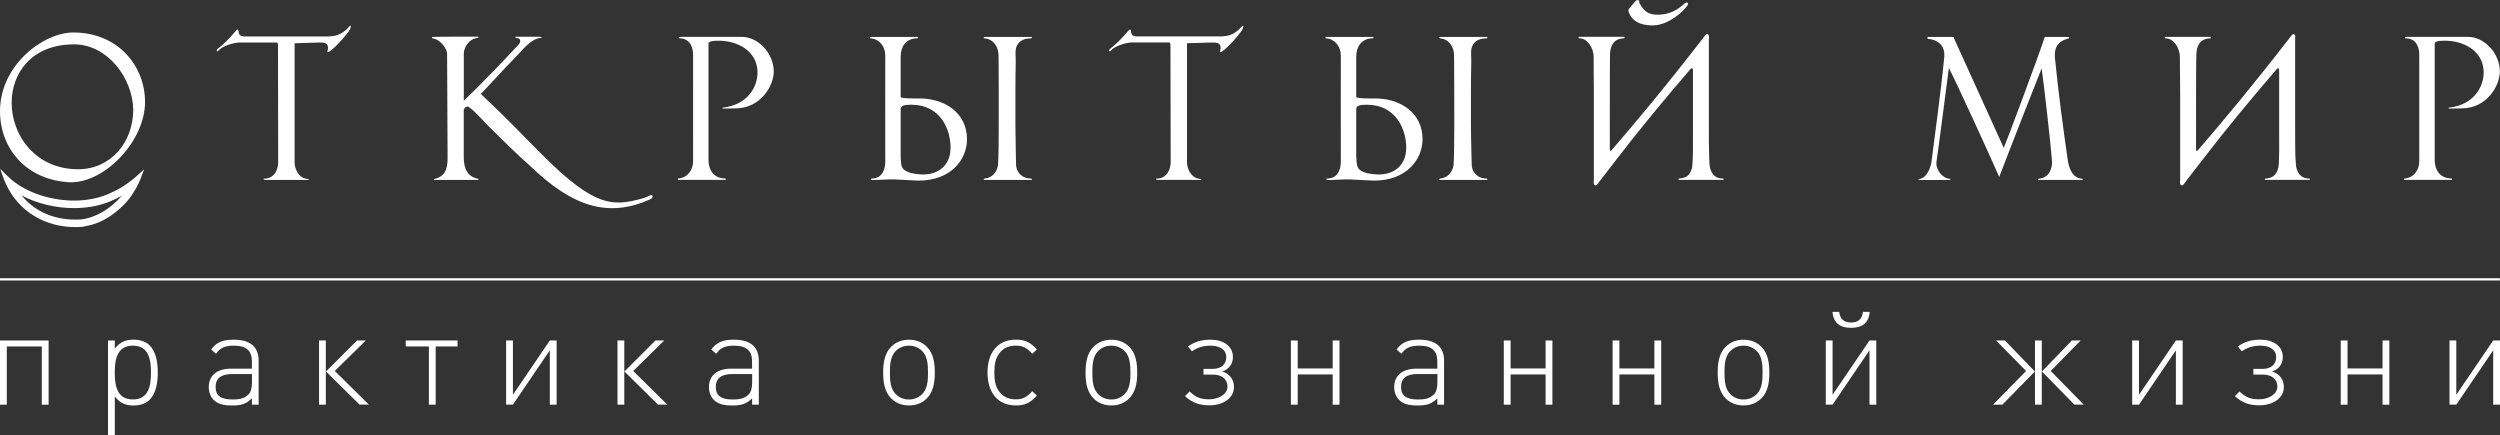 <?xml version="1.0" encoding="UTF-8"?> <!-- Generator: Adobe Illustrator 24.1.0, SVG Export Plug-In . SVG Version: 6.00 Build 0) --> <svg xmlns="http://www.w3.org/2000/svg" xmlns:xlink="http://www.w3.org/1999/xlink" id="Слой_1" x="0px" y="0px" viewBox="0 0 525.72 91.53" style="enable-background:new 0 0 525.72 91.53;" xml:space="preserve"><rect x="0" y="0" width="525.72" height="91.53" fill="#333333" stroke="none"/> <style type="text/css"> .st0{fill-rule:evenodd;clip-rule:evenodd;fill:#FFFFFF;} .st1{fill:#FFFFFF;} </style> <g> <g> <path class="st0" d="M4.56,41.11c2.84,3.49,7.16,5.33,12.36,5.04c3.06-0.28,6.29-2.19,8.69-4.97c-0.68,0.37-1.42,0.73-2.24,1.08 c-2.29,0.98-4.88,1.49-7.69,1.5C11.79,43.79,7.8,42.81,4.56,41.11L4.56,41.11z M16.03,47.76C9.46,47.8,3.95,44.45,1.31,38.82 c-0.36-0.73-0.61-1.45-0.91-2.25c-0.13-0.35-0.24-0.73-0.35-1.09c0.65,0.72,1.07,1.09,1.79,1.78c0.09,0.09,0.56,0.51,0.66,0.6 c3.23,2.69,8.28,4.34,13.18,4.32c2.56-0.01,5.02-0.49,7.09-1.38c2.35-1.01,3.87-2.01,5.39-3.27l2.16-1.93 c-0.26,0.71-0.55,1.48-0.84,2.19c-0.27,0.68-0.55,1.23-0.91,1.86c-0.29,0.5-0.59,0.99-0.91,1.46c-0.62,0.91-1.35,1.74-2.16,2.48 c-1.53,1.42-3.33,2.67-5.29,3.38c-0.51,0.19-1.04,0.34-1.58,0.45c-0.51,0.12-1.08,0.27-1.61,0.3 C16.67,47.75,16.36,47.76,16.03,47.76L16.03,47.76z M485.6,37.54h-0.08c-1.74,0-2.47-1.29-2.69-2.6 c-0.02-0.25-0.04-0.53-0.06-0.85c0,0,0-0.01,0-0.02l-0.09-1.41c-0.04-1.68-0.04-3.81-0.04-6.22V8.34c0.2-1.33-0.43-1.49-0.95-0.64 c-8.23,10.62-13.83,17.3-19.52,23.92c-0.17,0.19-0.37,0.16-0.37-0.17c0-11.93,0-18.15,0.07-20.19c0.09-1.37,0.58-3.15,2.93-3.19 c0,0,0.1-0.03,0.11-0.16c0.03-0.12-0.11-0.16-0.11-0.16h-9.37c-0.17,0-0.22,0.11-0.22,0.16c0,0.06,0.05,0.16,0.22,0.16 c1.78,0,2.95,2.17,2.97,3.82c0.03,1.16,0,2.99,0.06,7.51v18.43c-0.2,1.32,0.45,1.48,0.98,0.65l0.45-0.65 c1.2-1.52,2.29-2.96,3.33-4.3c4.96-6.48,10.21-12.78,15.51-18.95c0.36-0.44,0.55-0.2,0.55,0.28v11.58c0,3.85,0.06,7.01-0.15,8.69 h0c-0.27,1.27-0.93,2.32-2.58,2.4c-0.21,0-0.3,0.09-0.3,0.16c0,0.09,0.04,0.14,0.21,0.14h9.14c0,0,0.13-0.03,0.16-0.14 C485.76,37.55,485.6,37.54,485.6,37.54L485.6,37.54z M437.79,37.58c0.15,0,0.24,0.08,0.2,0.15c-0.02,0.1-0.13,0.11-0.13,0.11 h-9.14c0,0-0.14,0-0.15-0.11c0-0.1,0.2-0.15,0.2-0.15c2.18-0.2,2.75-2.17,2.75-3.42V34c-0.21-3.16-1.78-16.96-2.19-19.61 c-0.41,0.99-6.18,15.63-8.92,22.83c-0.74-1.86-9.65-21.32-10.59-22.92c-0.24,1.86-2.27,17.64-2.58,19.55l-0.05,0.48 c0,1.64,1.51,3.26,2.81,3.26c0,0,0.19,0.02,0.16,0.15c-0.02,0.11-0.16,0.11-0.16,0.11h-6.38c0,0-0.15-0.01-0.15-0.11 c0-0.08,0.09-0.1,0.09-0.1c1.61-0.11,2.46-2.48,2.6-3.57c0.51-4.11,1.98-14.64,2.71-22.17v-0.41c0-1.92-1.36-3.15-3.39-3.31 c0,0-0.18-0.07-0.19-0.21c0-0.15,0.19-0.21,0.19-0.21h5.29l10.6,23.34c0.08,0,7.64-20.13,8.62-23.34h4.93 c0.15,0,0.21,0.06,0.21,0.16c0,0.1-0.06,0.16-0.21,0.2c-2.34,0.57-2.81,2.03-2.81,3.42c0,0.32,0,0.63,0.05,0.94 c0.65,6.64,1.76,14.95,2.64,21.01C435.04,35.4,435.83,37.42,437.79,37.58L437.79,37.58L437.79,37.58z M519,7.75 c-2.62,0-11.75,0.02-12.43,0c-0.11,0-0.22,0-0.36,0c-0.28,0-0.51,0.04-0.5,0.19c0.03,0.09,0.16,0.12,0.16,0.12 c2.43,0.01,2.9,2.18,2.87,3.53c-0.03,7.3,0.04,18.81,0,22.38c-0.01,1.81-1.18,3.42-3.06,3.56c0,0-0.16,0.01-0.16,0.16 c0,0.13,0.22,0.14,0.22,0.14s8.87,0.02,9.74,0c0,0,0.15,0.02,0.16-0.14c0-0.15-0.16-0.16-0.16-0.16 c-2.44-0.03-3.47-1.86-3.49-3.78c0-0.76,0-24.59,0-24.59c-0.02-0.51,1.15-0.59,1.83-0.6c4.25-0.09,8.39,2.13,8.47,6.58 c0.04,3.21-2.18,6.93-7.27,7.49c0,0-0.13,0.01-0.13,0.1c0,0.08,0.07,0.11,0.29,0.1l2.62-0.04c5.13-0.09,7.9-4.7,7.89-7.82 C525.63,11.1,522.37,7.75,519,7.75L519,7.75z M312.62,37.55c-2.11-0.03-3.17-1.54-3.14-3.02c0.01-0.63-0.16-5.24-0.16-8.38v-6.92 c0-4.75,0.13-6.53,0.04-7.68c-0.17-2.21,0.94-3.47,3.26-3.49c0,0,0.16-0.01,0.16-0.16c-0.01-0.15-0.16-0.14-0.16-0.14 c-0.88-0.01-9.75,0-9.75,0s-0.2,0.02-0.2,0.15c0,0.14,0.15,0.15,0.15,0.15c1.87,0.16,2.94,1.75,2.95,3.56c0,0,0.04,2.94,0.04,7.61 l0.01,6.92c0,2.43-0.04,7.58-0.16,8.65c-0.28,1.45-1.27,2.62-2.85,2.75c0,0-0.15,0-0.15,0.15c0,0.13,0.2,0.14,0.2,0.14 s8.88,0.01,9.75,0c0,0,0.16,0.02,0.16-0.14C312.79,37.55,312.62,37.55,312.62,37.55L312.62,37.55z M290.08,36.69 c-0.71,0-2.44-0.08-3.53-0.6c-1.22-0.6-1.22-1.15-1.35-3.12c0,0,0-0.04,0-0.07c0-2.64,0-6.43,0-10.07 c0.13-0.59,0.67-0.81,2.24-0.81c6.23,0,8.27,5.35,8.27,8.98C295.72,35.52,292.24,36.69,290.08,36.69L290.08,36.69z M289.16,20.7 h-1.28c-1.48,0-2.19-0.11-2.44-0.15c-0.12-0.06-0.19-0.1-0.24-0.2c0-4.48,0-8.22,0-8.52c0.01-1.93,1.05-3.75,3.46-3.77 c0,0,0.18-0.01,0.18-0.16c0-0.15-0.18-0.14-0.18-0.14c-0.86-0.01-9.73,0-9.73,0s-0.22,0.02-0.22,0.15c0,0.14,0.18,0.15,0.18,0.15 c1.86,0.16,3.05,1.75,3.07,3.56c0.01,3.58-0.03,15.08,0,22.38c0,1.36-0.46,3.53-2.9,3.55c0,0-0.13,0-0.16,0.11 c-0.02,0.16,0.21,0.19,0.52,0.19c0.12,0,0.23,0,0.35,0c0.33,0,3-0.15,3.95-0.13c1.47,0.06,4.65,0.26,5.22,0.26 c6.82,0,10.2-4.44,10.2-8.71C299.16,23.82,294.59,20.7,289.16,20.7L289.16,20.7z M256.83,7.66c0.98-0.1,2.52,0,4.38-2.16 l0.15-0.11c0,0,0.05,0.03,0.09,0.06c0.02,0.03,0.01,0.09,0.01,0.09l-0.15,0.57c-0.47,0.98-3.92,4.85-4.69,4.85 c0,0-0.04,0-0.06-0.05c-0.03-0.02-0.03-0.05-0.03-0.05V10.8c0.09-0.26,0.15-0.46,0.15-0.67c0-0.87-0.4-1.19-1.55-1.19h-0.31 l-5.21,0.15v25.08c0,1.24,0.85,3.39,2.84,3.45c0,0,0.21,0.02,0.16,0.16c-0.05,0.09-0.76,0.05-2.06,0.05h-6.48 c-0.76,0-0.98,0-0.98-0.21c0,0,0-0.03,0.05-0.04c0.02-0.02,0.05-0.02,0.05-0.02c2.38,0,2.99-2.21,2.99-3.45 c0-4.88-0.05-16.32-0.05-24.56c0-0.4-0.04-0.57-0.25-0.62h-7.88c-1.24,0-3.82,0.83-4.48,1.81l-0.15,0.05l-0.16-0.15l0.09-0.25 c3.15-2.52,3.97-4.18,4.32-4.18c0.47,0-0.26,1.45,1.46,1.45H256.83L256.83,7.66z M137.16,41.12c-0.22-0.25-0.78,0.13-1.02,0.23 c-0.45,0.2-0.85,0.34-1.4,0.48c-5.81,1.51-9.63,1.81-20.59-9.16c-5.83-5.82-6.19-6.43-13.04-12.92l0,0 c0.57-0.52,5.4-5.84,7.12-7.54c1.41-1.35,3.3-4.13,5.52-4.23c0,0,0.07,0,0.1-0.04c0.07-0.04,0.07-0.06,0.07-0.06 c0-0.1-0.22-0.16-0.64-0.16h-4.74c0,0-0.14-0.01-0.16,0.1c-0.01,0.14,0.11,0.17,0.21,0.17c0.61,0,0.81,0.31,0.81,0.62 c0,0.2-0.09,0.46-0.25,0.66c-3.67,3.98-8.05,8.48-11.62,11.93v-9.97c0-1.14,1.04-3.09,2.9-3.25c0.14,0,0.21-0.07,0.18-0.17 c0-0.11-0.18-0.1-0.18-0.1c-1.76,0-9.25,0-9.5,0.06c0,0-0.11,0.06-0.11,0.16c0,0.09,0.15,0.16,0.15,0.16 c1.7,0.15,3.05,2.27,3.05,3.19c0,2.08,0.1,21.38,0.1,21.38v0.37c0,1.7-0.05,3.98-2.75,4.6c0,0-0.12,0.07-0.15,0.16 c-0.02,0.04,0,0.05,0,0.05h8.78c0.52,0,0.62,0,0.62-0.05c0-0.05,0-0.21-0.17-0.21c-2.16-0.46-2.93-2.16-2.93-4.54v-9.86 c0-0.32,0.31-0.74,0.89-0.78v-0.01c0.46,0.32,0.66,0.42,1.44,1.17c0.71,0.66,2.48,2.6,3.62,3.7c2.62,2.59,4.77,4.74,8.04,7.66 c8.97,8.66,16.5,10.95,25.29,6.96C137.05,41.73,137.39,41.42,137.16,41.12L137.16,41.12z M362.32,37.54h-0.12 c-1.72,0-2.45-1.29-2.67-2.6c-0.02-0.25-0.06-0.53-0.07-0.85c0,0,0-0.01,0-0.02l-0.05-1.41c-0.06-1.68-0.06-3.81-0.06-6.22 l0-18.11c0.21-1.33-0.43-1.49-0.97-0.64c-8.2,10.62-13.81,17.3-19.5,23.92c-0.16,0.19-0.36,0.16-0.36-0.17 c0-11.93,0-18.15,0.06-20.19c0.06-1.37,0.58-3.15,2.95-3.19c0,0,0.09-0.03,0.09-0.16c0.01-0.12-0.09-0.16-0.09-0.16h-9.41 c-0.15,0-0.19,0.11-0.19,0.16c0,0.06,0.04,0.16,0.19,0.16c1.79,0,2.99,2.17,3.01,3.82c0.01,1.16-0.02,2.99,0.04,7.51v18.43 c-0.19,1.32,0.43,1.48,0.94,0.65l0.5-0.65c1.2-1.52,2.28-2.96,3.32-4.3c4.98-6.48,10.22-12.78,15.52-18.95 c0.36-0.44,0.56-0.2,0.56,0.28v11.58c0,3.85,0.04,7.01-0.16,8.69l0,0c-0.26,1.27-0.92,2.32-2.59,2.4c-0.21,0-0.31,0.09-0.31,0.16 c0,0.09,0.05,0.14,0.19,0.14h9.19c0,0,0.13-0.03,0.15-0.14C362.49,37.55,362.32,37.54,362.32,37.54L362.32,37.54z M216.82,37.55 c-2.11-0.03-3.17-1.54-3.16-3.02c0.01-0.63-0.13-5.24-0.13-8.38l0-6.92c0-4.75,0.12-6.53,0.03-7.68 c-0.15-2.21,0.94-3.47,3.26-3.49c0,0,0.17-0.01,0.17-0.16c0-0.15-0.17-0.14-0.17-0.14c-0.87-0.01-9.73,0-9.73,0 s-0.24,0.02-0.24,0.15c0,0.14,0.18,0.15,0.18,0.15c1.86,0.16,2.94,1.75,2.95,3.56c0,0,0.04,2.94,0.04,7.61v6.92 c0,2.43-0.02,7.58-0.16,8.65c-0.26,1.45-1.25,2.62-2.83,2.75c0,0-0.18,0-0.18,0.15c0,0.13,0.24,0.14,0.24,0.14s8.86,0.01,9.73,0 c0,0,0.17,0.02,0.17-0.14C216.98,37.55,216.82,37.55,216.82,37.55L216.82,37.55z M194.27,36.69c-0.72,0-2.45-0.08-3.5-0.6 c-1.26-0.6-1.26-1.15-1.37-3.12c0,0,0-0.04,0-0.07c0-2.64,0-6.43,0-10.07c0.13-0.59,0.65-0.81,2.24-0.81 c6.25,0,8.25,5.35,8.25,8.98C199.89,35.52,196.43,36.69,194.27,36.69L194.27,36.69z M193.35,20.7h-1.29 c-1.47,0-2.19-0.11-2.42-0.15c-0.13-0.06-0.21-0.1-0.24-0.2c0-4.48,0-8.22,0-8.52c0.01-1.93,1.04-3.75,3.47-3.77 c0,0,0.17-0.01,0.17-0.16c-0.01-0.15-0.15-0.14-0.15-0.14c-0.89-0.01-9.74,0-9.74,0s-0.21,0.02-0.21,0.15 c0,0.14,0.14,0.15,0.14,0.15c1.88,0.16,3.08,1.75,3.08,3.56c0.01,3.58-0.03,15.08,0,22.38c0,1.36-0.46,3.53-2.87,3.55 c0,0-0.14,0-0.18,0.11c-0.01,0.16,0.21,0.19,0.52,0.19c0.12,0,0.22,0,0.34,0c0.33,0,3.01-0.15,3.97-0.13 c1.46,0.06,4.63,0.26,5.21,0.26c6.84,0,10.2-4.44,10.2-8.71C203.34,23.82,198.78,20.7,193.35,20.7L193.35,20.7z M155.99,7.75 c-2.61,0-11.74,0.02-12.42,0c-0.12,0-0.22,0-0.36,0c-0.3,0-0.53,0.04-0.49,0.19c0.03,0.09,0.15,0.12,0.15,0.12 c2.42,0.01,2.89,2.18,2.88,3.53c-0.03,7.3,0.03,18.81,0,22.38c-0.02,1.81-1.21,3.42-3.07,3.56c0,0-0.15,0.01-0.15,0.16 c0,0.13,0.2,0.14,0.2,0.14s8.87,0.02,9.75,0c0,0,0.15,0.02,0.15-0.14c0-0.15-0.15-0.16-0.15-0.16c-2.45-0.03-3.47-1.86-3.49-3.78 c0-0.76,0-24.59,0-24.59c-0.01-0.51,1.17-0.59,1.84-0.6c4.24-0.09,8.38,2.13,8.47,6.58c0.05,3.21-2.17,6.93-7.29,7.49 c0,0-0.1,0.01-0.1,0.1c0,0.08,0.07,0.11,0.27,0.1l2.63-0.04c5.14-0.09,7.91-4.7,7.91-7.82C162.63,11.1,159.38,7.75,155.99,7.75 L155.99,7.75z M69.15,7.66c0.99-0.1,2.52,0,4.38-2.16l0.15-0.11c0,0,0.04,0.03,0.08,0.06c0.03,0.03,0.02,0.09,0.02,0.09 l-0.15,0.57c-0.46,0.98-3.92,4.85-4.7,4.85c0,0-0.02,0-0.05-0.05c-0.04-0.02-0.04-0.05-0.04-0.05V10.8 c0.09-0.26,0.14-0.46,0.14-0.67c0-0.87-0.41-1.19-1.54-1.19h-0.31L61.95,9.1v25.08c0,1.24,0.82,3.39,2.82,3.45 c0,0,0.2,0.02,0.17,0.16c-0.04,0.09-0.78,0.05-2.06,0.05h-6.48c-0.77,0-0.98,0-0.98-0.21c0,0,0-0.03,0.04-0.04 c0.03-0.02,0.06-0.02,0.06-0.02c2.37,0,2.98-2.21,2.98-3.45c0-4.88-0.04-16.32-0.04-24.56c0-0.4-0.04-0.57-0.27-0.62h-7.86 c-1.23,0-3.81,0.83-4.48,1.81l-0.17,0.05l-0.13-0.15l0.09-0.25c3.13-2.52,3.96-4.18,4.32-4.18c0.46,0-0.25,1.45,1.45,1.45H69.15 L69.15,7.66z M16.42,35.59c6.87,0,11.6-5.65,11.6-12.58c-0.14-6.59-5.42-13.68-12.43-13.68c-9.05,0-13.14,6.16-13.14,12.27 C2.45,28.45,7.45,35.59,16.42,35.59L16.42,35.59z M15.43,6.83C9.07,6.83,0,13.73,0,23.38c0,7.81,5.49,14.6,14.91,14.96 c7.28,0,15.59-8.76,15.59-16.88C30.51,13.88,24.82,6.83,15.43,6.83L15.43,6.83z M343.87,0.28c0.16-0.17,0.35-0.28,0.48-0.28 c0.03,0,0.21,0.04,0.3,0.11c0.15,0.13,0,0.46,0.11,0.54c1.12,2.08,2.23,2.48,4.12,2.44c2.4-0.09,4.06-1.16,5.13-2.16 c0.3-0.28,0.59-0.4,0.71-0.4c0.16,0,0.25,0.08,0.28,0.24c0,0.17-0.07,0.28-0.2,0.45c-0.83,1.21-3.87,4-7.06,4.12 c-1.8,0.04-4.47-0.32-5.28-2.95c-0.07-0.2-0.01-0.4,0.08-0.54L343.87,0.28L343.87,0.28z"></path> <g> <rect x="0" y="58.51" class="st1" width="525.7" height="0.47"></rect> </g> <g> <path class="st1" d="M8.79,85.1V72.86H1.43V85.1H0V71.6h10.22v13.5H8.79z"></path> <path class="st1" d="M31.45,84.09c-0.7,0.7-1.88,1.18-3.31,1.18c-1.54,0-2.8-0.34-4-1.9v8.17h-1.43V71.6h1.43v1.73 c1.21-1.57,2.47-1.9,4-1.9c1.43,0,2.6,0.48,3.31,1.18c1.37,1.37,1.73,3.61,1.73,5.74C33.18,80.48,32.82,82.71,31.45,84.09z M27.94,72.69c-3.3,0-3.81,2.86-3.81,5.66S24.64,84,27.94,84c3.31,0,3.81-2.86,3.81-5.66S31.25,72.69,27.94,72.69z"></path> <path class="st1" d="M52.98,85.1v-1.34c-1.15,1.15-2.21,1.51-4.12,1.51c-1.99,0-3.11-0.34-3.98-1.23 c-0.62-0.64-0.98-1.62-0.98-2.63c0-2.46,1.76-3.89,4.7-3.89h4.37V76c0-2.16-1.06-3.31-3.81-3.31c-1.9,0-2.89,0.48-3.73,1.71 l-1.03-0.9c1.15-1.6,2.57-2.07,4.76-2.07c3.56,0,5.23,1.6,5.23,4.42v9.24H52.98z M52.98,78.66h-4.2c-2.32,0-3.44,0.92-3.44,2.72 c0,1.79,1.09,2.63,3.53,2.63c1.23,0,2.41-0.11,3.36-1.04c0.5-0.48,0.76-1.32,0.76-2.58V78.66z"></path> <path class="st1" d="M68.52,85.1h-1.43V71.6h1.43V85.1z M75.07,71.6h1.85l-6.52,6.41l7.17,7.08h-1.96l-7.06-6.97L75.07,71.6z"></path> <path class="st1" d="M91.62,72.86V85.1h-1.43V72.86h-4.87V71.6h10.89v1.26H91.62z"></path> <path class="st1" d="M115.62,85.1V73.67l-7.76,11.42h-1.43V71.6h1.43v11.42l7.76-11.42h1.43v13.5H115.62z"></path> <path class="st1" d="M131.28,85.1h-1.43V71.6h1.43V85.1z M137.83,71.6h1.85l-6.52,6.41l7.17,7.08h-1.96l-7.06-6.97L137.83,71.6z"></path> <path class="st1" d="M158.16,85.1v-1.34c-1.15,1.15-2.21,1.51-4.12,1.51c-1.99,0-3.11-0.34-3.98-1.23 c-0.62-0.64-0.98-1.62-0.98-2.63c0-2.46,1.76-3.89,4.7-3.89h4.37V76c0-2.16-1.06-3.31-3.81-3.31c-1.9,0-2.89,0.48-3.73,1.71 l-1.03-0.9c1.15-1.6,2.57-2.07,4.76-2.07c3.56,0,5.23,1.6,5.23,4.42v9.24H158.16z M158.16,78.66h-4.2 c-2.32,0-3.44,0.92-3.44,2.72c0,1.79,1.09,2.63,3.53,2.63c1.23,0,2.41-0.11,3.36-1.04c0.5-0.48,0.76-1.32,0.76-2.58V78.66z"></path> <path class="st1" d="M194.9,83.78c-0.98,0.98-2.24,1.48-3.75,1.48c-1.51,0-2.77-0.5-3.75-1.48c-1.43-1.43-1.68-3.5-1.68-5.43 s0.25-4,1.68-5.43c0.98-0.98,2.24-1.48,3.75-1.48c1.51,0,2.77,0.5,3.75,1.48c1.43,1.43,1.68,3.5,1.68,5.43 S196.32,82.35,194.9,83.78z M193.94,73.84c-0.76-0.76-1.71-1.15-2.8-1.15c-1.09,0-2.05,0.39-2.8,1.15 c-1.12,1.12-1.2,2.94-1.2,4.51c0,1.57,0.08,3.39,1.2,4.51c0.76,0.76,1.71,1.15,2.8,1.15c1.09,0,2.04-0.39,2.8-1.15 c1.12-1.12,1.21-2.94,1.21-4.51C195.15,76.78,195.06,74.96,193.94,73.84z"></path> <path class="st1" d="M213.6,85.26c-3.7,0-5.94-2.63-5.94-6.92s2.24-6.92,5.94-6.92c1.85,0,3.02,0.48,4.45,2.07l-0.98,0.9 c-1.15-1.29-2.05-1.71-3.47-1.71c-1.54,0-2.77,0.59-3.58,1.79c-0.67,0.98-0.92,2.05-0.92,3.86s0.25,2.88,0.92,3.86 c0.81,1.2,2.04,1.79,3.58,1.79c1.43,0,2.32-0.45,3.47-1.71l0.98,0.9C216.63,84.79,215.45,85.26,213.6,85.26z"></path> <path class="st1" d="M237.46,83.78c-0.98,0.98-2.24,1.48-3.75,1.48s-2.77-0.5-3.75-1.48c-1.43-1.43-1.68-3.5-1.68-5.43 s0.25-4,1.68-5.43c0.98-0.98,2.24-1.48,3.75-1.48s2.77,0.5,3.75,1.48c1.43,1.43,1.68,3.5,1.68,5.43S238.89,82.35,237.46,83.78z M236.51,73.84c-0.76-0.76-1.71-1.15-2.8-1.15s-2.05,0.39-2.8,1.15c-1.12,1.12-1.2,2.94-1.2,4.51c0,1.57,0.08,3.39,1.2,4.51 c0.76,0.76,1.71,1.15,2.8,1.15s2.04-0.39,2.8-1.15c1.12-1.12,1.21-2.94,1.21-4.51C237.71,76.78,237.63,74.96,236.51,73.84z"></path> <path class="st1" d="M254.4,85.23c-2.15,0-3.61-0.47-5.21-1.93l0.98-0.98c1.29,1.26,2.32,1.65,4.14,1.65 c1.79,0,3.81-0.98,3.81-2.63c0-1.71-1.29-2.57-3.11-2.57h-1.93v-1.2h1.99c1.62,0,2.8-0.87,2.8-2.47c0-1.54-1.31-2.41-3.33-2.41 c-1.46,0-2.72,0.37-3.89,1.18l-0.84-1.01c1.48-1.04,2.94-1.43,4.73-1.43c2.69,0,4.73,1.32,4.73,3.64c0,1.4-0.78,2.6-2.27,3.05 c1.51,0.42,2.49,1.65,2.49,3.25C259.5,83.78,257.12,85.23,254.4,85.23z"></path> <path class="st1" d="M280.25,85.1v-6.36h-7.36v6.36h-1.43V71.6h1.43v5.88h7.36V71.6h1.43v13.5H280.25z"></path> <path class="st1" d="M302.26,85.1v-1.34c-1.15,1.15-2.21,1.51-4.12,1.51c-1.99,0-3.11-0.34-3.98-1.23 c-0.62-0.64-0.98-1.62-0.98-2.63c0-2.46,1.76-3.89,4.7-3.89h4.37V76c0-2.16-1.06-3.31-3.81-3.31c-1.9,0-2.89,0.48-3.73,1.71 l-1.03-0.9c1.15-1.6,2.57-2.07,4.76-2.07c3.56,0,5.23,1.6,5.23,4.42v9.24H302.26z M302.26,78.66h-4.2 c-2.32,0-3.44,0.92-3.44,2.72c0,1.79,1.09,2.63,3.53,2.63c1.23,0,2.41-0.11,3.36-1.04c0.5-0.48,0.76-1.32,0.76-2.58V78.66z"></path> <path class="st1" d="M325.02,85.1v-6.36h-7.36v6.36h-1.43V71.6h1.43v5.88h7.36V71.6h1.43v13.5H325.02z"></path> <path class="st1" d="M347.9,85.1v-6.36h-7.36v6.36h-1.43V71.6h1.43v5.88h7.36V71.6h1.43v13.5H347.9z"></path> <path class="st1" d="M370.39,83.78c-0.98,0.98-2.24,1.48-3.75,1.48c-1.51,0-2.77-0.5-3.75-1.48c-1.43-1.43-1.68-3.5-1.68-5.43 s0.25-4,1.68-5.43c0.98-0.98,2.24-1.48,3.75-1.48c1.51,0,2.77,0.5,3.75,1.48c1.43,1.43,1.68,3.5,1.68,5.43 S371.82,82.35,370.39,83.78z M369.44,73.84c-0.76-0.76-1.71-1.15-2.8-1.15c-1.09,0-2.05,0.39-2.8,1.15 c-1.12,1.12-1.2,2.94-1.2,4.51c0,1.57,0.08,3.39,1.2,4.51c0.76,0.76,1.71,1.15,2.8,1.15c1.09,0,2.04-0.39,2.8-1.15 c1.12-1.12,1.21-2.94,1.21-4.51C370.64,76.78,370.56,74.96,369.44,73.84z"></path> <path class="st1" d="M393.13,85.1V73.67l-7.76,11.42h-1.43V71.6h1.43v11.42l7.76-11.42h1.43v13.5H393.13z M389.26,68.94 c-2.35,0-3.72-1.04-3.92-3.36h1.43c0.14,1.46,0.98,2.24,2.49,2.24c1.51,0,2.35-0.78,2.49-2.24h1.43 C392.99,67.9,391.61,68.94,389.26,68.94z"></path> <path class="st1" d="M427.91,78.12l-6.83,6.97h-1.96l6.94-7.08l-6.3-6.41h1.85L427.91,78.12z M427.93,85.1V71.6h1.43v13.5H427.93 z M435.69,71.6h1.85l-6.3,6.41l6.94,7.08h-1.96l-6.83-6.97L435.69,71.6z"></path> <path class="st1" d="M457.56,85.1V73.67L449.8,85.1h-1.43V71.6h1.43v11.42l7.76-11.42h1.43v13.5H457.56z"></path> <path class="st1" d="M475.18,85.23c-2.15,0-3.61-0.47-5.21-1.93l0.98-0.98c1.29,1.26,2.32,1.65,4.14,1.65 c1.79,0,3.81-0.98,3.81-2.63c0-1.71-1.29-2.57-3.11-2.57h-1.93v-1.2h1.99c1.62,0,2.8-0.87,2.8-2.47c0-1.54-1.31-2.41-3.33-2.41 c-1.46,0-2.72,0.37-3.89,1.18l-0.84-1.01c1.48-1.04,2.94-1.43,4.73-1.43c2.69,0,4.73,1.32,4.73,3.64c0,1.4-0.78,2.6-2.27,3.05 c1.51,0.42,2.49,1.65,2.49,3.25C480.27,83.78,477.89,85.23,475.18,85.23z"></path> <path class="st1" d="M501.02,85.1v-6.36h-7.36v6.36h-1.43V71.6h1.43v5.88h7.36V71.6h1.43v13.5H501.02z"></path> <path class="st1" d="M524.29,85.1V73.67l-7.76,11.42h-1.43V71.6h1.43v11.42l7.76-11.42h1.43v13.5H524.29z"></path> </g> </g> </g> </svg> 